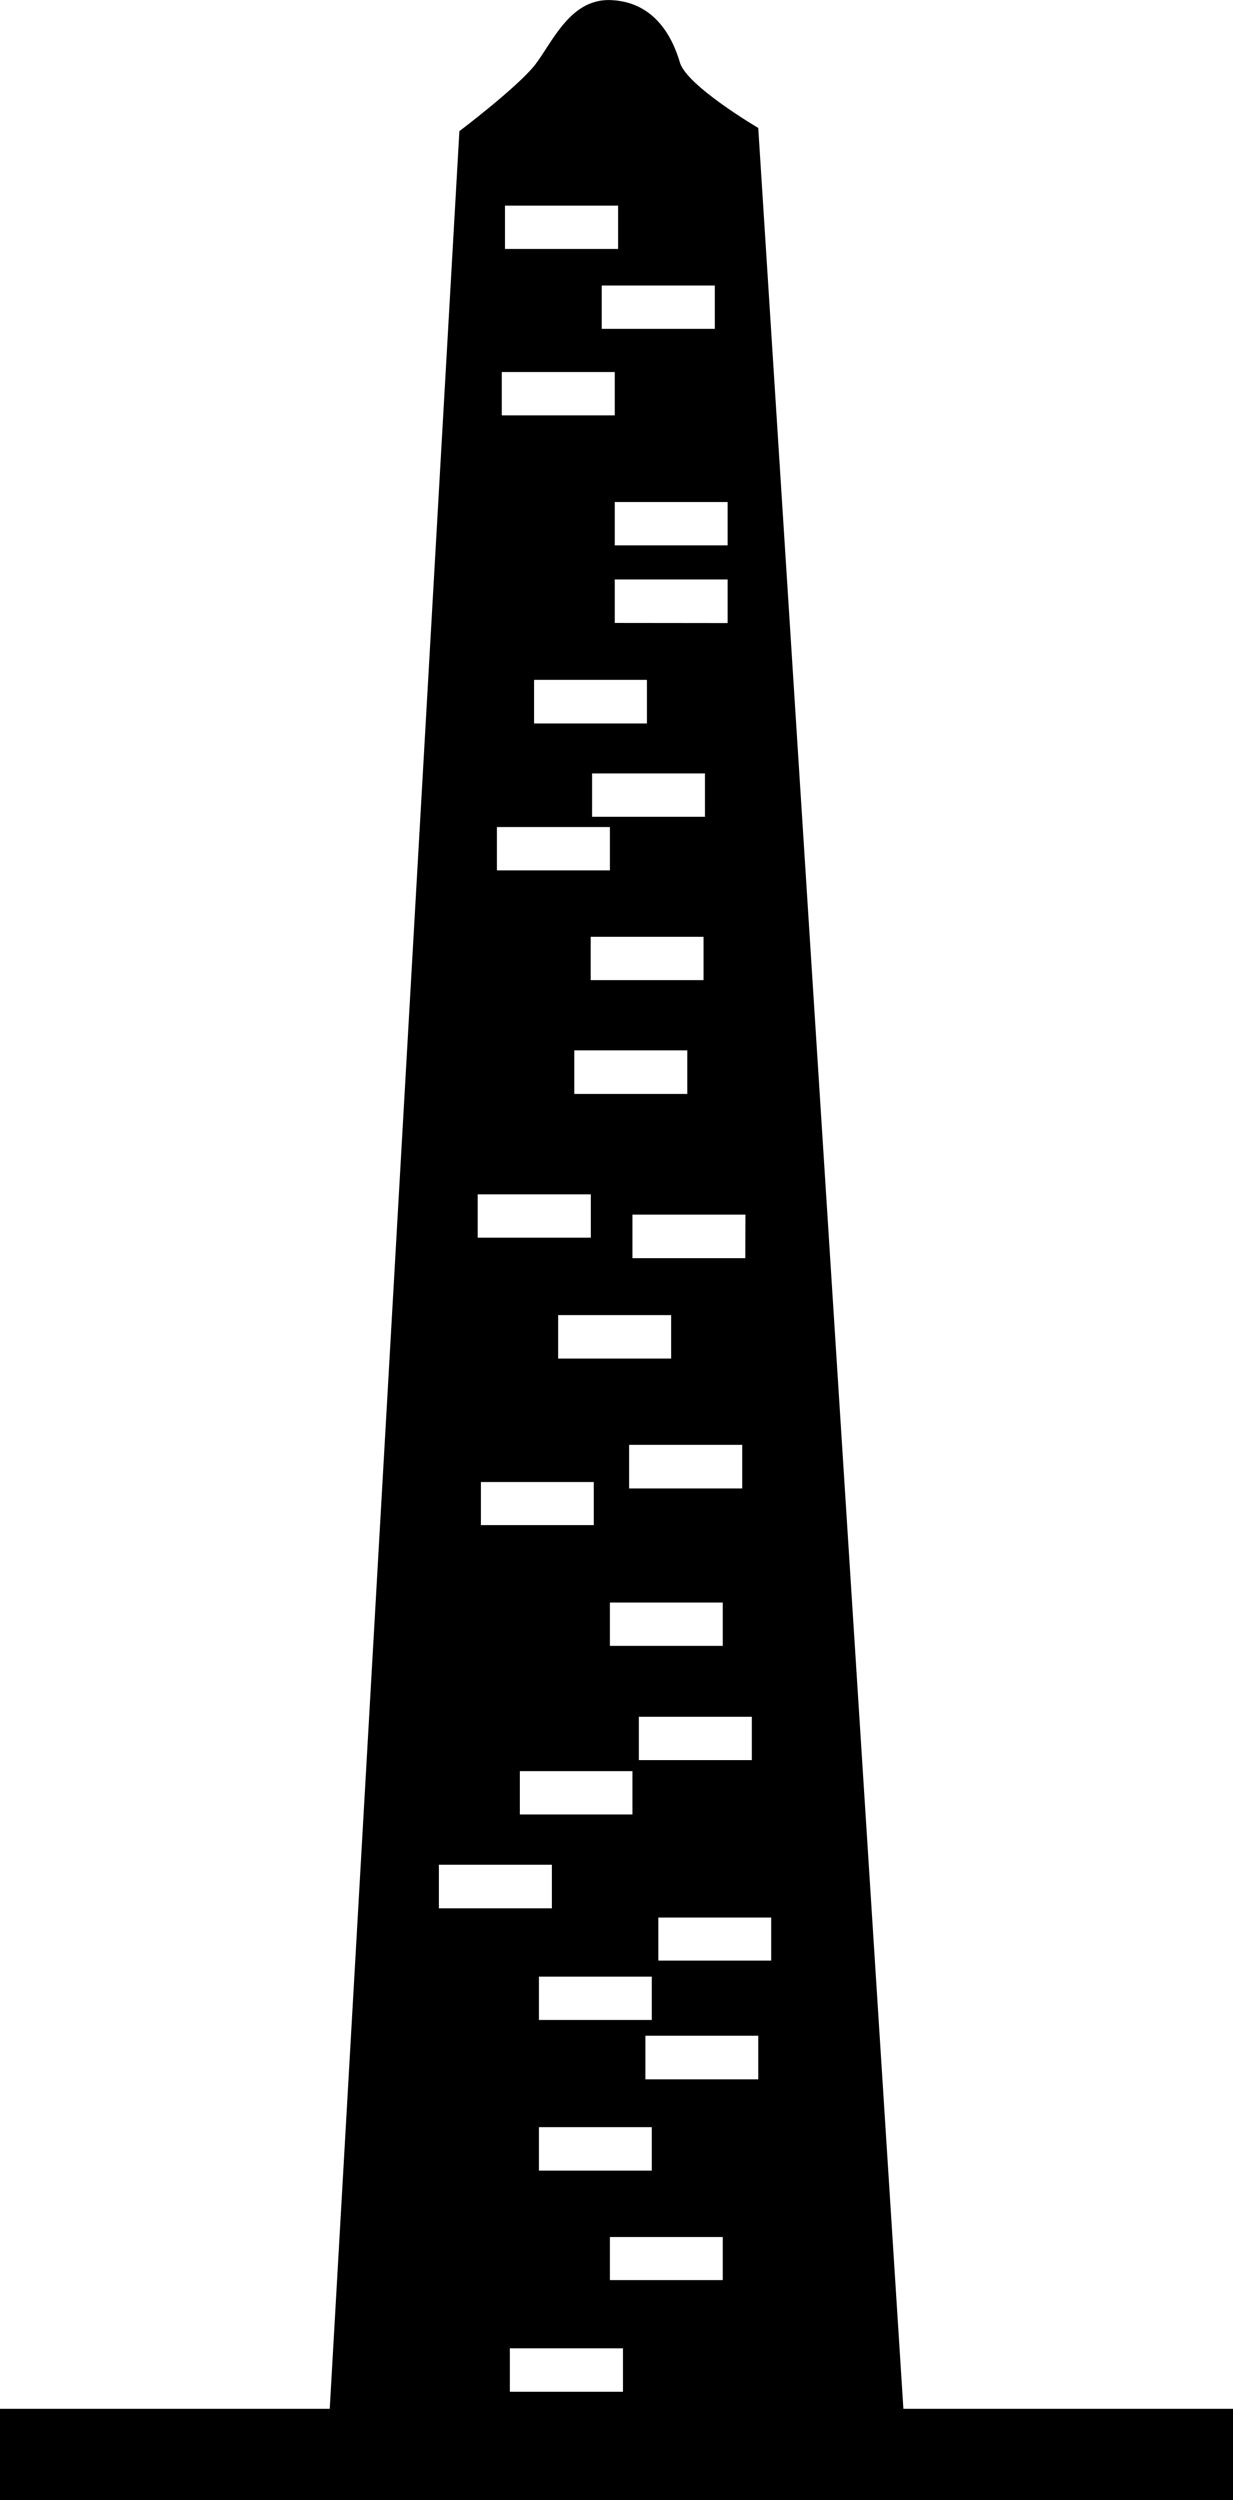 <?xml version="1.0" encoding="utf-8"?>
<!-- Generator: Adobe Illustrator 16.0.4, SVG Export Plug-In . SVG Version: 6.00 Build 0)  -->
<!DOCTYPE svg PUBLIC "-//W3C//DTD SVG 1.1//EN" "http://www.w3.org/Graphics/SVG/1.1/DTD/svg11.dtd">
<svg version="1.1" id="Capa_1" xmlns="http://www.w3.org/2000/svg" xmlns:xlink="http://www.w3.org/1999/xlink" x="0px" y="0px"
	 width="9.625px" height="19.502px" viewBox="0 0 9.625 19.502" enable-background="new 0 0 9.625 19.502" xml:space="preserve">
<path d="M7.052,18.789L5.919,0.998c0,0-0.562-0.33-0.612-0.512C5.254,0.307,5.124,0.027,4.79,0.002
	C4.456-0.027,4.317,0.324,4.175,0.508C4.03,0.688,3.586,1.023,3.586,1.023L2.574,18.789H0v0.713h9.625v-0.713H7.052z M4.911,11.61
	v-0.34h0.883v0.34H4.911z M5.642,12.5v0.338H4.761V12.5H5.642z M5.239,10.597H4.357v-0.339h0.882V10.597z M4.635,11.56v0.336H3.754
	V11.56H4.635z M4.058,13.815h0.879v0.338H4.058V13.815z M5.088,15.418v0.338H4.207v-0.338H5.088z M4.987,13.729v-0.338h0.882v0.338
	H4.987z M5.818,9.814H4.937v-0.34h0.882L5.818,9.814L5.818,9.814z M5.05,5.303v0.34H4.169v-0.34H5.05z M4.799,4.859V4.52H5.68v0.34
	L4.799,4.859L4.799,4.859z M4.622,6.033h0.881v0.338H4.622V6.033z M5.365,8.193v0.34H4.483v-0.34H5.365z M4.611,7.645V7.307h0.881
	v0.338H4.611z M5.68,4.254H4.799V3.916H5.68V4.254z M5.58,2.227v0.338H4.697V2.227H5.58z M3.942,1.604h0.883v0.338H3.942V1.604z
	 M3.917,2.902h0.882V3.24H3.917V2.902z M3.879,6.451h0.882v0.338H3.879V6.451z M3.729,9.316h0.883v0.338H3.729V9.316z M3.426,14.545
	h0.882v0.34H3.426V14.545z M5.088,16.592v0.339H4.207v-0.339H5.088z M4.863,18.656H3.98v-0.339h0.883V18.656z M5.642,17.785H4.761
	v-0.336h0.881V17.785z M5.919,16.219H5.038v-0.34h0.881V16.219z M6.02,15.293H5.139v-0.336H6.02V15.293z"/>
</svg>
